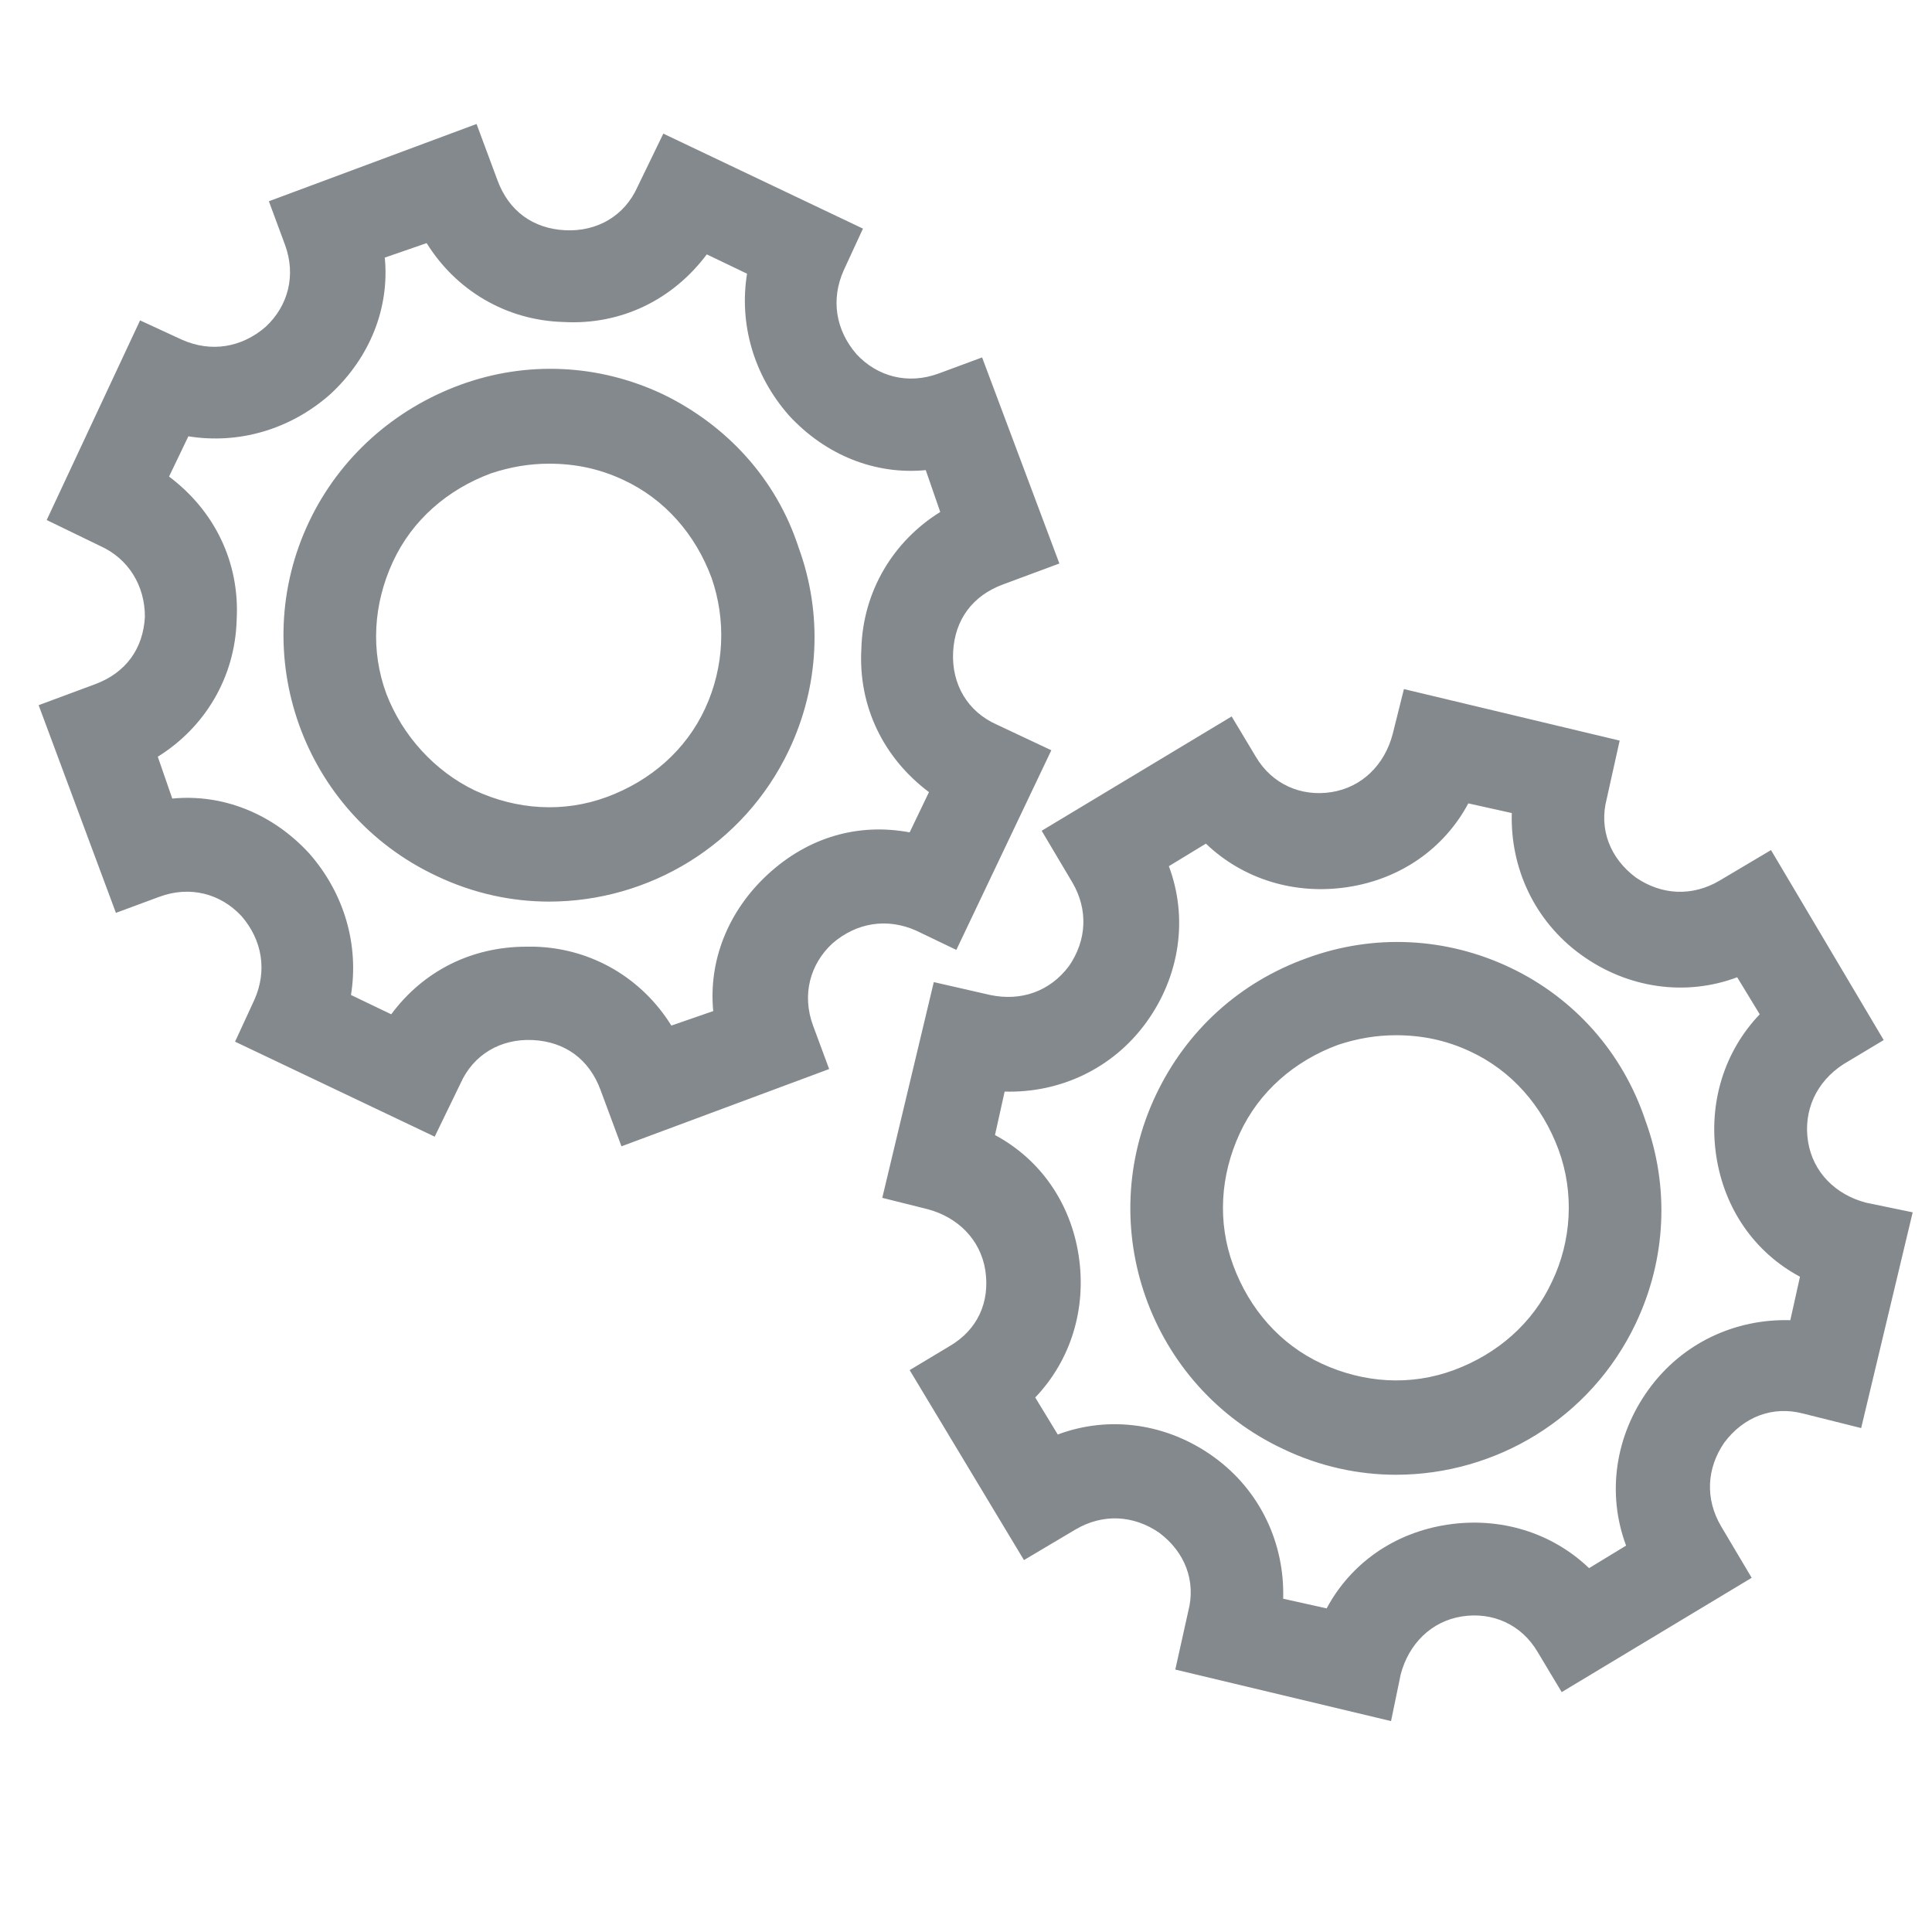 <?xml version="1.0" encoding="utf-8"?>
<!-- Generator: Adobe Illustrator 28.0.0, SVG Export Plug-In . SVG Version: 6.00 Build 0)  -->
<svg version="1.1" id="Layer_1" xmlns="http://www.w3.org/2000/svg" xmlns:xlink="http://www.w3.org/1999/xlink" x="0px" y="0px"
	 viewBox="0 0 120 120" style="enable-background:new 0 0 120 120;" xml:space="preserve">
<style type="text/css">
	.st0{fill:#84898D;}
</style>
<g>
	<path class="st0" d="M59.4,59l5.9-12.4L61.9,45c-1.8-0.8-2.8-2.5-2.7-4.5c0.1-2,1.2-3.5,3.1-4.2l3.5-1.3L61,22.2l-2.7,1
		c-1.9,0.7-3.8,0.2-5.1-1.2c-1.3-1.5-1.6-3.4-0.8-5.2l1.2-2.6L41.2,8.3l-1.6,3.3c-0.8,1.8-2.5,2.8-4.5,2.7c-2-0.1-3.5-1.2-4.2-3.1
		l-1.3-3.5l-12.9,4.8l1,2.7c0.7,1.9,0.2,3.8-1.2,5.1c-1.5,1.3-3.4,1.6-5.2,0.8l-2.6-1.2L2.9,32.3l3.3,1.6C8,34.7,9,36.4,9,38.3
		c-0.1,2-1.2,3.5-3.1,4.2l-3.5,1.3l4.8,12.9l2.7-1c1.9-0.7,3.8-0.2,5.1,1.2c1.3,1.5,1.6,3.4,0.8,5.2l-1.2,2.6L27,70.6l1.6-3.3
		c0.8-1.8,2.5-2.8,4.5-2.7c2,0.1,3.5,1.2,4.2,3.1l1.3,3.5l12.9-4.8l-1-2.7c-0.7-1.9-0.2-3.8,1.2-5.1c1.5-1.3,3.4-1.6,5.2-0.8
		L59.4,59z M47.7,54.3c-2.5,2.3-3.7,5.4-3.4,8.5l-2.6,0.9c-1.8-2.9-4.9-4.8-8.5-4.9c-0.2,0-0.3,0-0.5,0c-3.4,0-6.4,1.5-8.4,4.2
		l-2.5-1.2c0.5-3.1-0.4-6.3-2.6-8.8c-2.3-2.5-5.4-3.7-8.5-3.4l-0.9-2.6c2.9-1.8,4.8-4.9,4.9-8.5c0.2-3.6-1.4-6.8-4.2-8.9l1.2-2.5
		c3.1,0.5,6.3-0.4,8.8-2.6c2.5-2.3,3.7-5.4,3.4-8.5l2.6-0.9c1.8,2.9,4.9,4.8,8.5,4.9c3.6,0.2,6.8-1.4,8.9-4.2l2.5,1.2
		c-0.5,3.1,0.4,6.3,2.6,8.8c2.3,2.5,5.4,3.7,8.5,3.4l0.9,2.6c-2.9,1.8-4.8,4.9-4.9,8.5c-0.2,3.6,1.4,6.8,4.2,8.9l-1.2,2.5
		C53.3,51.1,50.2,52,47.7,54.3z M41.2,24.5c-4-1.9-8.5-2.1-12.6-0.6c-4.1,1.5-7.5,4.5-9.4,8.5c-3.9,8.2-0.4,18.1,7.9,22
		c2.3,1.1,4.7,1.6,7,1.6c6.2,0,12.1-3.5,14.9-9.4c1.9-4,2.1-8.5,0.6-12.6C48.2,29.7,45.1,26.4,41.2,24.5z M43.8,44
		c-1.2,2.6-3.4,4.5-6.1,5.5c-2.7,1-5.6,0.8-8.2-0.4C27,47.9,25,45.7,24,43.1c-1-2.7-0.8-5.6,0.4-8.2c1.2-2.6,3.4-4.5,6.1-5.5
		c1.2-0.4,2.4-0.6,3.6-0.6c1.6,0,3.1,0.3,4.6,1c2.6,1.2,4.5,3.4,5.5,6.1C45.1,38.5,45,41.4,43.8,44z M93.8,60.1
		c-4-1.9-8.5-2.1-12.6-0.6C77,61,73.7,64,71.8,68c-3.9,8.2-0.4,18.1,7.9,22c2.3,1.1,4.7,1.6,7,1.6c6.2,0,12.1-3.5,14.9-9.4
		c1.9-4,2.1-8.5,0.6-12.6C100.8,65.4,97.8,62,93.8,60.1z M96.4,79.6c-1.2,2.6-3.4,4.5-6.1,5.5c-2.7,1-5.6,0.8-8.2-0.4
		c-2.6-1.2-4.5-3.4-5.5-6.1c-1-2.7-0.8-5.6,0.4-8.2c1.2-2.6,3.4-4.5,6.1-5.5c1.2-0.4,2.4-0.6,3.6-0.6c1.6,0,3.1,0.3,4.6,1
		c2.6,1.2,4.5,3.4,5.5,6.1C97.8,74.1,97.6,77.1,96.4,79.6z M115.9,74.7c-1.9-0.5-3.3-1.9-3.6-3.8s0.5-3.7,2.2-4.8l2.5-1.5L110,52.8
		l-3.2,1.9c-1.7,1-3.6,0.9-5.2-0.2c-1.6-1.2-2.3-3-1.8-4.9l0.8-3.6l-13.4-3.2l-0.7,2.8c-0.5,1.9-1.9,3.3-3.8,3.6
		c-1.9,0.3-3.7-0.5-4.7-2.2l-1.5-2.5l-11.8,7.1l1.9,3.2c1,1.7,0.9,3.6-0.2,5.2c-1.2,1.6-3,2.2-4.9,1.8L58,61l-3.2,13.4l2.8,0.7
		c1.9,0.5,3.3,1.9,3.6,3.8c0.3,2-0.5,3.7-2.2,4.7l-2.5,1.5l7.1,11.8l3.2-1.9c1.7-1,3.6-0.9,5.2,0.2c1.6,1.2,2.3,3,1.8,4.9l-0.8,3.6
		l13.4,3.2L87,104c0.5-1.9,1.9-3.3,3.8-3.6c1.9-0.3,3.7,0.5,4.7,2.2l1.5,2.5l11.8-7.1l-1.9-3.2c-1-1.7-0.9-3.6,0.2-5.2
		c1.2-1.6,3-2.3,4.9-1.8l3.6,0.9l3.2-13.4L115.9,74.7z M111.2,82c-3.4-0.1-6.7,1.4-8.8,4.3s-2.6,6.5-1.4,9.7l-2.3,1.4
		c-2.3-2.2-5.5-3.2-8.8-2.7c-3.3,0.5-6,2.4-7.5,5.2l-2.7-0.6c0.1-3.4-1.4-6.7-4.3-8.8c-2.9-2.1-6.5-2.6-9.7-1.4l-1.4-2.3
		c2.2-2.3,3.2-5.5,2.7-8.8s-2.4-6-5.2-7.5l0.6-2.7c3.4,0.1,6.7-1.4,8.8-4.3c2.1-2.9,2.6-6.5,1.4-9.7l2.3-1.4
		c2.3,2.2,5.5,3.2,8.8,2.7c3.3-0.5,6-2.4,7.5-5.2l2.7,0.6c-0.1,3.4,1.4,6.7,4.3,8.8c2.9,2.1,6.5,2.6,9.7,1.4l1.4,2.3
		c-2.2,2.3-3.2,5.5-2.7,8.8c0.5,3.3,2.4,6,5.2,7.5L111.2,82z"/>
</g>
</svg>
